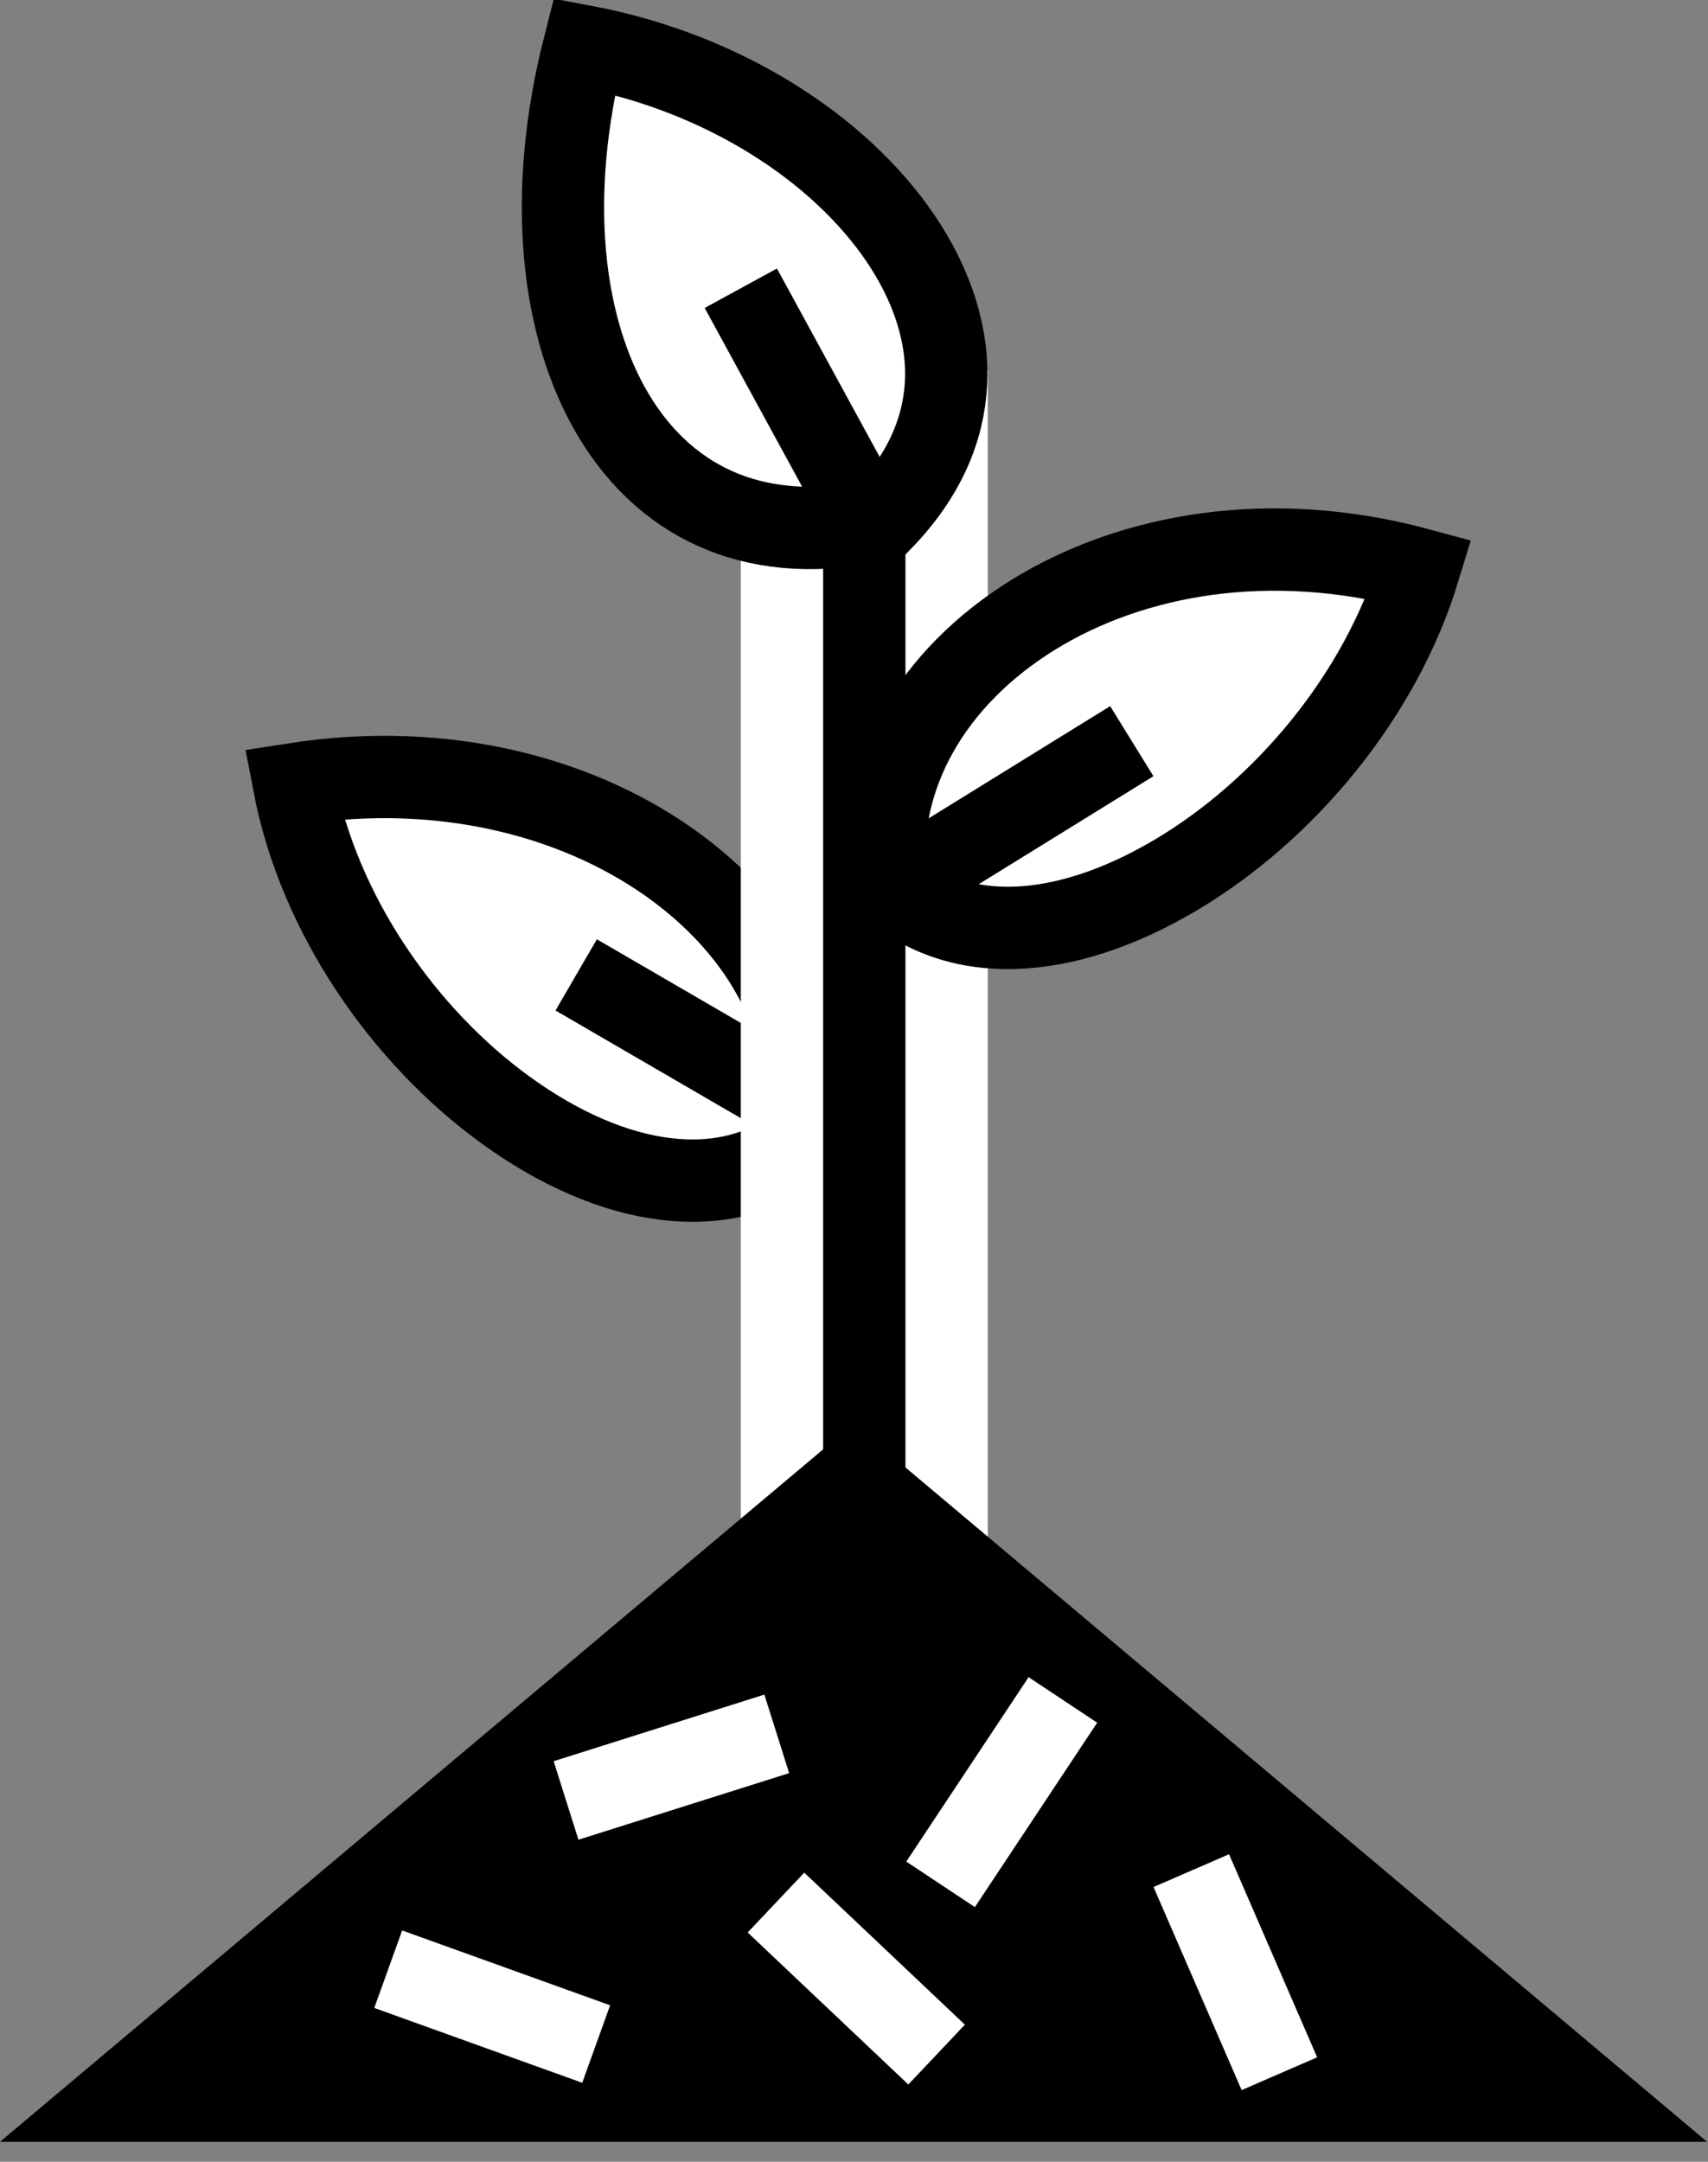 <?xml version="1.0" encoding="UTF-8"?>
<svg xmlns="http://www.w3.org/2000/svg" width="83" height="105" viewBox="0 0 83 105" fill="none">
  <rect x="0" y="0" width="83" height="105" fill="#808080" stroke="none"/>
  <path d="M32.919 42.171C37.638 45.681 39.938 50.663 38.895 55.617C35.218 58.463 29.827 57.727 24.567 53.914C19.631 50.336 15.5 44.442 14.285 38.085C21.732 36.922 28.385 38.799 32.919 42.171Z" fill="white" stroke="black" stroke-width="4"></path>
  <path d="M28 47.352L39.703 54.15Z" fill="black"></path>
  <path d="M28 47.352L39.703 54.15" stroke="black" stroke-width="4" stroke-miterlimit="10"></path>
  <path d="M40 20H38V22V92.261V94.261H40H44H46V92.261V22V20H44H40Z" fill="black" stroke="white" stroke-width="4" stroke-miterlimit="10"></path>
  <path d="M82.957 104.031H0L41.478 69.155L82.957 104.031Z" fill="black"></path>
  <path d="M45.968 18.669C45.846 20.843 44.935 23.09 42.873 25.224C39.835 25.923 37.267 25.709 35.175 24.882C32.968 24.011 31.148 22.402 29.811 20.168C27.302 15.973 26.522 9.563 28.387 2.25C35.166 3.528 40.8 7.222 43.749 11.561C45.334 13.893 46.1 16.338 45.968 18.669Z" fill="white" stroke="black" stroke-width="4"></path>
  <path d="M50.247 29.84C55.014 26.909 61.714 25.687 68.958 27.645C67.061 33.868 62.386 39.371 57.183 42.473C51.641 45.777 46.329 45.985 43.015 42.777C42.511 37.695 45.279 32.893 50.247 29.84Z" fill="white" stroke="black" stroke-width="4"></path>
  <path d="M37.746 84.216L27.507 87.451Z" fill="black"></path>
  <path d="M37.746 84.216L27.507 87.451" stroke="white" stroke-width="4" stroke-miterlimit="10"></path>
  <path d="M51.651 82.568L45.708 91.526Z" fill="black"></path>
  <path d="M51.651 82.568L45.708 91.526" stroke="white" stroke-width="4" stroke-miterlimit="10"></path>
  <path d="M62.172 100.723L57.891 90.859Z" fill="black"></path>
  <path d="M62.172 100.723L57.891 90.859" stroke="white" stroke-width="4" stroke-miterlimit="10"></path>
  <path d="M45.514 99.794L37.708 92.41Z" fill="black"></path>
  <path d="M45.514 99.794L37.708 92.41" stroke="white" stroke-width="4" stroke-miterlimit="10"></path>
  <path d="M18.865 95.647L28.971 99.282Z" fill="black"></path>
  <path d="M18.865 95.647L28.971 99.282" stroke="white" stroke-width="4" stroke-miterlimit="10"></path>
  <path d="M36 14L42 25Z" fill="black"></path>
  <path d="M36 14L42 25" stroke="black" stroke-width="4" stroke-miterlimit="10"></path>
  <path d="M42.48 43.735L55 36Z" fill="black"></path>
  <path d="M42.48 43.735L55 36" stroke="black" stroke-width="4" stroke-miterlimit="10"></path>
</svg>
